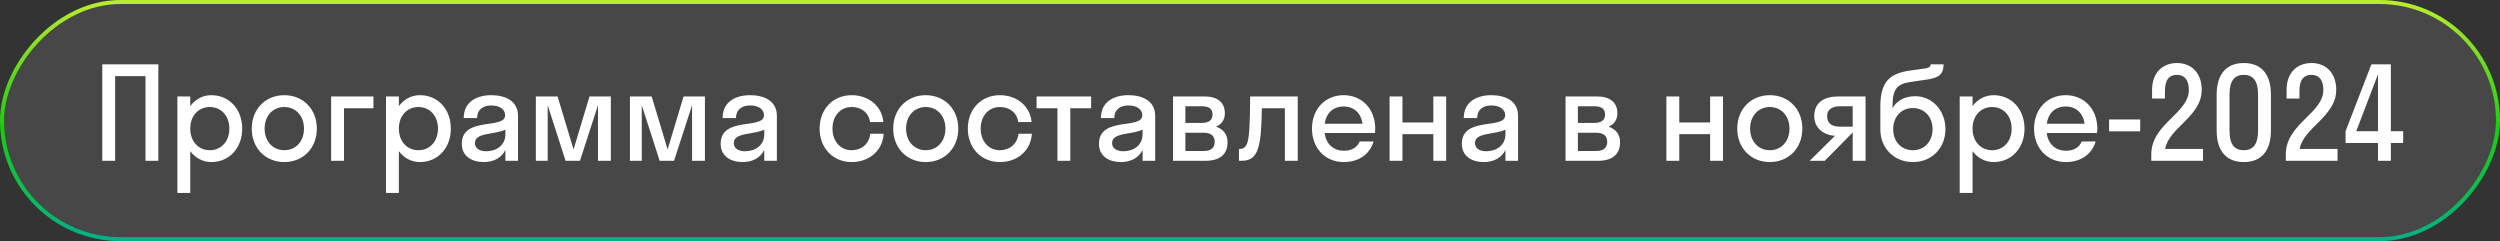 <?xml version="1.0" encoding="UTF-8"?> <svg xmlns="http://www.w3.org/2000/svg" width="311" height="30" viewBox="0 0 311 30" fill="none"><rect x="0" y="0" width="311" height="30" fill="#333333" stroke="none"/><rect x="-0.25" y="0.25" width="310.5" height="29.5" rx="14.75" transform="matrix(-1 8.74228e-08 8.74228e-08 1 310.5 2.18557e-08)" fill="white" fill-opacity="0.1"></rect><rect x="-0.25" y="0.25" width="310.5" height="29.5" rx="14.75" transform="matrix(-1 8.74228e-08 8.74228e-08 1 310.5 2.18557e-08)" stroke="url(#paint0_linear_33426_42)" stroke-width="0.5"></rect><path d="M14.323 20L12.723 20L12.723 8L19.699 8L19.699 20L18.099 20L18.099 9.472L14.323 9.472L14.323 20ZM23.667 24L22.067 24L22.067 12L23.667 12L23.667 13.2C24.291 12.352 25.219 11.84 26.291 11.84C28.483 11.84 30.131 13.552 30.131 16C30.131 18.448 28.483 20.16 26.291 20.16C25.219 20.16 24.291 19.648 23.667 18.8L23.667 24ZM26.099 18.688C27.491 18.688 28.531 17.616 28.531 16C28.531 14.384 27.491 13.312 26.099 13.312C24.707 13.312 23.667 14.384 23.667 16C23.667 17.616 24.707 18.688 26.099 18.688ZM35.367 20.16C33.047 20.16 31.319 18.448 31.319 16C31.319 13.552 33.047 11.84 35.367 11.84C37.687 11.84 39.415 13.552 39.415 16C39.415 18.448 37.687 20.16 35.367 20.16ZM35.367 18.688C36.759 18.688 37.815 17.616 37.815 16C37.815 14.384 36.759 13.312 35.367 13.312C33.975 13.312 32.919 14.384 32.919 16C32.919 17.616 33.975 18.688 35.367 18.688ZM42.792 20L41.192 20L41.192 12L46.456 12L46.456 13.472L42.792 13.472L42.792 20ZM49.62 24L48.02 24L48.02 12L49.62 12L49.62 13.2C50.244 12.352 51.172 11.84 52.244 11.84C54.436 11.84 56.084 13.552 56.084 16C56.084 18.448 54.436 20.16 52.244 20.16C51.172 20.16 50.244 19.648 49.62 18.8L49.62 24ZM52.052 18.688C53.444 18.688 54.484 17.616 54.484 16C54.484 14.384 53.444 13.312 52.052 13.312C50.66 13.312 49.62 14.384 49.62 16C49.62 17.616 50.66 18.688 52.052 18.688ZM60.168 20.16C58.744 20.16 57.448 19.472 57.448 17.888C57.448 14.432 62.84 16.16 62.84 14.336C62.84 13.552 62.088 13.12 61.112 13.12C60.072 13.12 59.352 13.648 59.352 14.688L57.688 14.688C57.688 12.624 59.352 11.84 61.112 11.84C62.84 11.84 64.44 12.544 64.44 14.4L64.44 20L62.872 20L62.872 18.656C62.344 19.712 61.32 20.16 60.168 20.16ZM59.08 17.792C59.08 18.48 59.672 18.816 60.488 18.816C61.72 18.816 62.872 18.096 62.872 16.704L62.872 16.128C61.512 16.784 59.08 16.448 59.08 17.792ZM72.149 20L70.357 20L68.133 13.088L68.133 20L66.661 20L66.661 12L69.365 12L71.349 18.592L73.333 12L75.989 12L75.989 20L74.389 20L74.389 13.088L72.149 20ZM83.852 20L82.06 20L79.836 13.088L79.836 20L78.364 20L78.364 12L81.068 12L83.052 18.592L85.036 12L87.692 12L87.692 20L86.092 20L86.092 13.088L83.852 20ZM92.371 20.16C90.947 20.16 89.651 19.472 89.651 17.888C89.651 14.432 95.043 16.16 95.043 14.336C95.043 13.552 94.291 13.12 93.315 13.12C92.275 13.12 91.555 13.648 91.555 14.688L89.891 14.688C89.891 12.624 91.555 11.84 93.315 11.84C95.043 11.84 96.643 12.544 96.643 14.4L96.643 20L95.075 20L95.075 18.656C94.547 19.712 93.523 20.16 92.371 20.16ZM91.283 17.792C91.283 18.48 91.875 18.816 92.691 18.816C93.923 18.816 95.075 18.096 95.075 16.704L95.075 16.128C93.715 16.784 91.283 16.448 91.283 17.792ZM108.231 15.184C108.071 13.968 107.095 13.312 105.943 13.312C104.583 13.312 103.559 14.384 103.559 16C103.559 17.616 104.583 18.688 105.943 18.688C107.111 18.688 108.103 17.968 108.263 16.64L109.927 16.64C109.799 18.752 108.119 20.16 105.943 20.16C103.655 20.16 101.959 18.448 101.959 16C101.959 13.552 103.655 11.84 105.943 11.84C108.055 11.84 109.703 13.184 109.895 15.184L108.231 15.184ZM115.163 20.16C112.843 20.16 111.115 18.448 111.115 16C111.115 13.552 112.843 11.84 115.163 11.84C117.483 11.84 119.211 13.552 119.211 16C119.211 18.448 117.483 20.16 115.163 20.16ZM115.163 18.688C116.555 18.688 117.611 17.616 117.611 16C117.611 14.384 116.555 13.312 115.163 13.312C113.771 13.312 112.715 14.384 112.715 16C112.715 17.616 113.771 18.688 115.163 18.688ZM126.669 15.184C126.509 13.968 125.533 13.312 124.381 13.312C123.021 13.312 121.997 14.384 121.997 16C121.997 17.616 123.021 18.688 124.381 18.688C125.549 18.688 126.541 17.968 126.701 16.64L128.365 16.64C128.237 18.752 126.557 20.16 124.381 20.16C122.093 20.16 120.397 18.448 120.397 16C120.397 13.552 122.093 11.84 124.381 11.84C126.493 11.84 128.141 13.184 128.333 15.184L126.669 15.184ZM133.144 20L131.544 20L131.544 13.472L128.952 13.472L128.952 12L135.736 12L135.736 13.472L133.144 13.472L133.144 20ZM139.433 20.16C138.009 20.16 136.713 19.472 136.713 17.888C136.713 14.432 142.105 16.16 142.105 14.336C142.105 13.552 141.353 13.12 140.377 13.12C139.337 13.12 138.617 13.648 138.617 14.688L136.953 14.688C136.953 12.624 138.617 11.84 140.377 11.84C142.105 11.84 143.705 12.544 143.705 14.4L143.705 20L142.137 20L142.137 18.656C141.609 19.712 140.585 20.16 139.433 20.16ZM138.345 17.792C138.345 18.48 138.937 18.816 139.753 18.816C140.985 18.816 142.137 18.096 142.137 16.704L142.137 16.128C140.777 16.784 138.345 16.448 138.345 17.792ZM145.926 20L145.926 12L149.894 12C151.366 12 152.374 12.688 152.374 14.08C152.374 14.928 151.958 15.472 151.27 15.76C152.15 16.048 152.71 16.688 152.71 17.696C152.71 19.232 151.686 20 150.022 20L145.926 20ZM149.43 13.216L147.462 13.216L147.462 15.296L149.43 15.296C150.422 15.296 150.838 14.928 150.838 14.256C150.838 13.536 150.422 13.216 149.43 13.216ZM149.75 16.512L147.462 16.512L147.462 18.784L149.75 18.784C150.646 18.784 151.11 18.384 151.11 17.648C151.11 16.912 150.646 16.512 149.75 16.512ZM161.439 20L159.839 20L159.839 13.472L156.975 13.472C156.943 15.344 156.863 16.608 156.735 17.472C156.399 19.472 155.695 20 154.415 20L154.127 20L154.127 18.528L154.255 18.528C154.687 18.528 155.039 18.272 155.199 17.664C155.391 16.976 155.503 15.6 155.519 12L161.439 12L161.439 20ZM171.049 16.544L164.777 16.544C164.969 17.936 165.865 18.752 167.209 18.752C168.185 18.752 168.825 18.32 169.145 17.6L170.873 17.6C170.377 19.248 168.985 20.16 167.145 20.16C164.873 20.16 163.209 18.448 163.209 16C163.209 13.552 164.873 11.84 167.145 11.84C169.417 11.84 171.081 13.552 171.081 16C171.081 16.192 171.065 16.368 171.049 16.544ZM167.145 13.248C165.849 13.248 164.985 14.048 164.793 15.392L169.497 15.392C169.305 14.048 168.425 13.248 167.145 13.248ZM174.464 20L172.864 20L172.864 12L174.464 12L174.464 15.232L178.304 15.232L178.304 12L179.904 12L179.904 20L178.304 20L178.304 16.688L174.464 16.688L174.464 20ZM184.574 20.16C183.15 20.16 181.854 19.472 181.854 17.888C181.854 14.432 187.246 16.16 187.246 14.336C187.246 13.552 186.494 13.12 185.518 13.12C184.478 13.12 183.758 13.648 183.758 14.688L182.094 14.688C182.094 12.624 183.758 11.84 185.518 11.84C187.246 11.84 188.846 12.544 188.846 14.4L188.846 20L187.278 20L187.278 18.656C186.75 19.712 185.726 20.16 184.574 20.16ZM183.486 17.792C183.486 18.48 184.078 18.816 184.894 18.816C186.126 18.816 187.278 18.096 187.278 16.704L187.278 16.128C185.918 16.784 183.486 16.448 183.486 17.792ZM194.754 20L194.754 12L198.722 12C200.194 12 201.202 12.688 201.202 14.08C201.202 14.928 200.786 15.472 200.098 15.76C200.978 16.048 201.538 16.688 201.538 17.696C201.538 19.232 200.514 20 198.85 20L194.754 20ZM198.258 13.216L196.29 13.216L196.29 15.296L198.258 15.296C199.25 15.296 199.666 14.928 199.666 14.256C199.666 13.536 199.25 13.216 198.258 13.216ZM198.578 16.512L196.29 16.512L196.29 18.784L198.578 18.784C199.474 18.784 199.938 18.384 199.938 17.648C199.938 16.912 199.474 16.512 198.578 16.512ZM208.901 20L207.301 20L207.301 12L208.901 12L208.901 15.232L212.741 15.232L212.741 12L214.341 12L214.341 20L212.741 20L212.741 16.688L208.901 16.688L208.901 20ZM220.163 20.16C217.843 20.16 216.115 18.448 216.115 16C216.115 13.552 217.843 11.84 220.163 11.84C222.483 11.84 224.211 13.552 224.211 16C224.211 18.448 222.483 20.16 220.163 20.16ZM220.163 18.688C221.555 18.688 222.611 17.616 222.611 16C222.611 14.384 221.555 13.312 220.163 13.312C218.771 13.312 217.715 14.384 217.715 16C217.715 17.616 218.771 18.688 220.163 18.688ZM225.691 14.432C225.691 12.688 227.035 12 228.635 12L232.075 12L232.075 20L230.475 20L230.475 16.496L230.459 16.496L227.003 20L225.131 20L228.267 16.896C226.923 16.816 225.691 15.984 225.691 14.432ZM228.907 15.76L230.475 15.76L230.475 13.216L228.907 13.216C227.899 13.216 227.291 13.632 227.291 14.448C227.291 15.36 227.899 15.76 228.907 15.76ZM238.266 11.968C240.282 11.968 242.01 13.648 242.01 16.064C242.01 18.48 240.266 20.16 237.962 20.16C235.674 20.16 233.914 18.48 233.914 16.096L233.914 13.264C233.914 10.128 235.098 9.152 237.562 8.784L239.498 8.512C240.058 8.432 240.17 8.224 240.186 8L241.786 8C241.754 9.328 241.162 9.712 239.45 9.936L237.706 10.192C235.978 10.432 235.434 11.088 235.434 13.152L235.434 13.456C235.914 12.576 236.89 11.968 238.266 11.968ZM237.962 18.688C239.402 18.688 240.41 17.6 240.41 16.064C240.41 14.544 239.402 13.44 237.962 13.44C236.538 13.44 235.514 14.512 235.514 16.064C235.514 17.632 236.538 18.688 237.962 18.688ZM245.386 24L243.786 24L243.786 12L245.386 12L245.386 13.2C246.01 12.352 246.938 11.84 248.01 11.84C250.202 11.84 251.85 13.552 251.85 16C251.85 18.448 250.202 20.16 248.01 20.16C246.938 20.16 246.01 19.648 245.386 18.8L245.386 24ZM247.818 18.688C249.21 18.688 250.25 17.616 250.25 16C250.25 14.384 249.21 13.312 247.818 13.312C246.426 13.312 245.386 14.384 245.386 16C245.386 17.616 246.426 18.688 247.818 18.688ZM260.877 16.544L254.605 16.544C254.797 17.936 255.693 18.752 257.037 18.752C258.013 18.752 258.653 18.32 258.973 17.6L260.701 17.6C260.205 19.248 258.813 20.16 256.973 20.16C254.701 20.16 253.037 18.448 253.037 16C253.037 13.552 254.701 11.84 256.973 11.84C259.245 11.84 260.909 13.552 260.909 16C260.909 16.192 260.893 16.368 260.877 16.544ZM256.973 13.248C255.677 13.248 254.813 14.048 254.621 15.392L259.325 15.392C259.133 14.048 258.253 13.248 256.973 13.248ZM266.244 16.336L262.372 16.336L262.372 14.864L266.244 14.864L266.244 16.336ZM273.893 11.184C273.893 14.496 269.765 15.92 269.349 18.528L274.053 18.528L274.053 20L267.621 20L267.621 19.2C267.621 15.392 272.293 14.112 272.293 11.184C272.293 9.856 271.669 9.312 270.821 9.312C269.925 9.312 269.317 9.824 269.317 11.328L269.317 12.256L267.717 12.256L267.717 11.2C267.717 8.96 269.093 7.84 270.821 7.84C272.517 7.84 273.893 8.976 273.893 11.184ZM279.127 20.16C277.031 20.16 275.751 18.864 275.751 16.224L275.751 11.776C275.751 9.152 277.031 7.84 279.127 7.84C281.239 7.84 282.503 9.152 282.503 11.776L282.503 16.224C282.503 18.864 281.239 20.16 279.127 20.16ZM279.127 18.688C280.231 18.688 280.903 18.032 280.903 16.224L280.903 11.776C280.903 9.984 280.231 9.312 279.127 9.312C278.023 9.312 277.351 9.984 277.351 11.776L277.351 16.224C277.351 18.032 278.007 18.688 279.127 18.688ZM290.627 11.184C290.627 14.496 286.499 15.92 286.083 18.528L290.787 18.528L290.787 20L284.355 20L284.355 19.2C284.355 15.392 289.027 14.112 289.027 11.184C289.027 9.856 288.403 9.312 287.555 9.312C286.659 9.312 286.051 9.824 286.051 11.328L286.051 12.256L284.451 12.256L284.451 11.2C284.451 8.96 285.827 7.84 287.555 7.84C289.251 7.84 290.627 8.976 290.627 11.184ZM291.788 16.32L295.004 8L297.42 8L297.42 16.32L298.956 16.32L298.956 17.792L297.42 17.792L297.42 20L295.82 20L295.82 17.792L291.788 17.792L291.788 16.32ZM293.116 16.32L295.82 16.32L295.82 9.248L293.116 16.32Z" fill="white"></path><defs><linearGradient id="paint0_linear_33426_42" x1="155.5" y1="0" x2="155.5" y2="30" gradientUnits="userSpaceOnUse"><stop stop-color="#BCEC30"></stop><stop offset="0.534" stop-color="#19CD10"></stop><stop offset="1" stop-color="#01B089"></stop></linearGradient></defs></svg> 